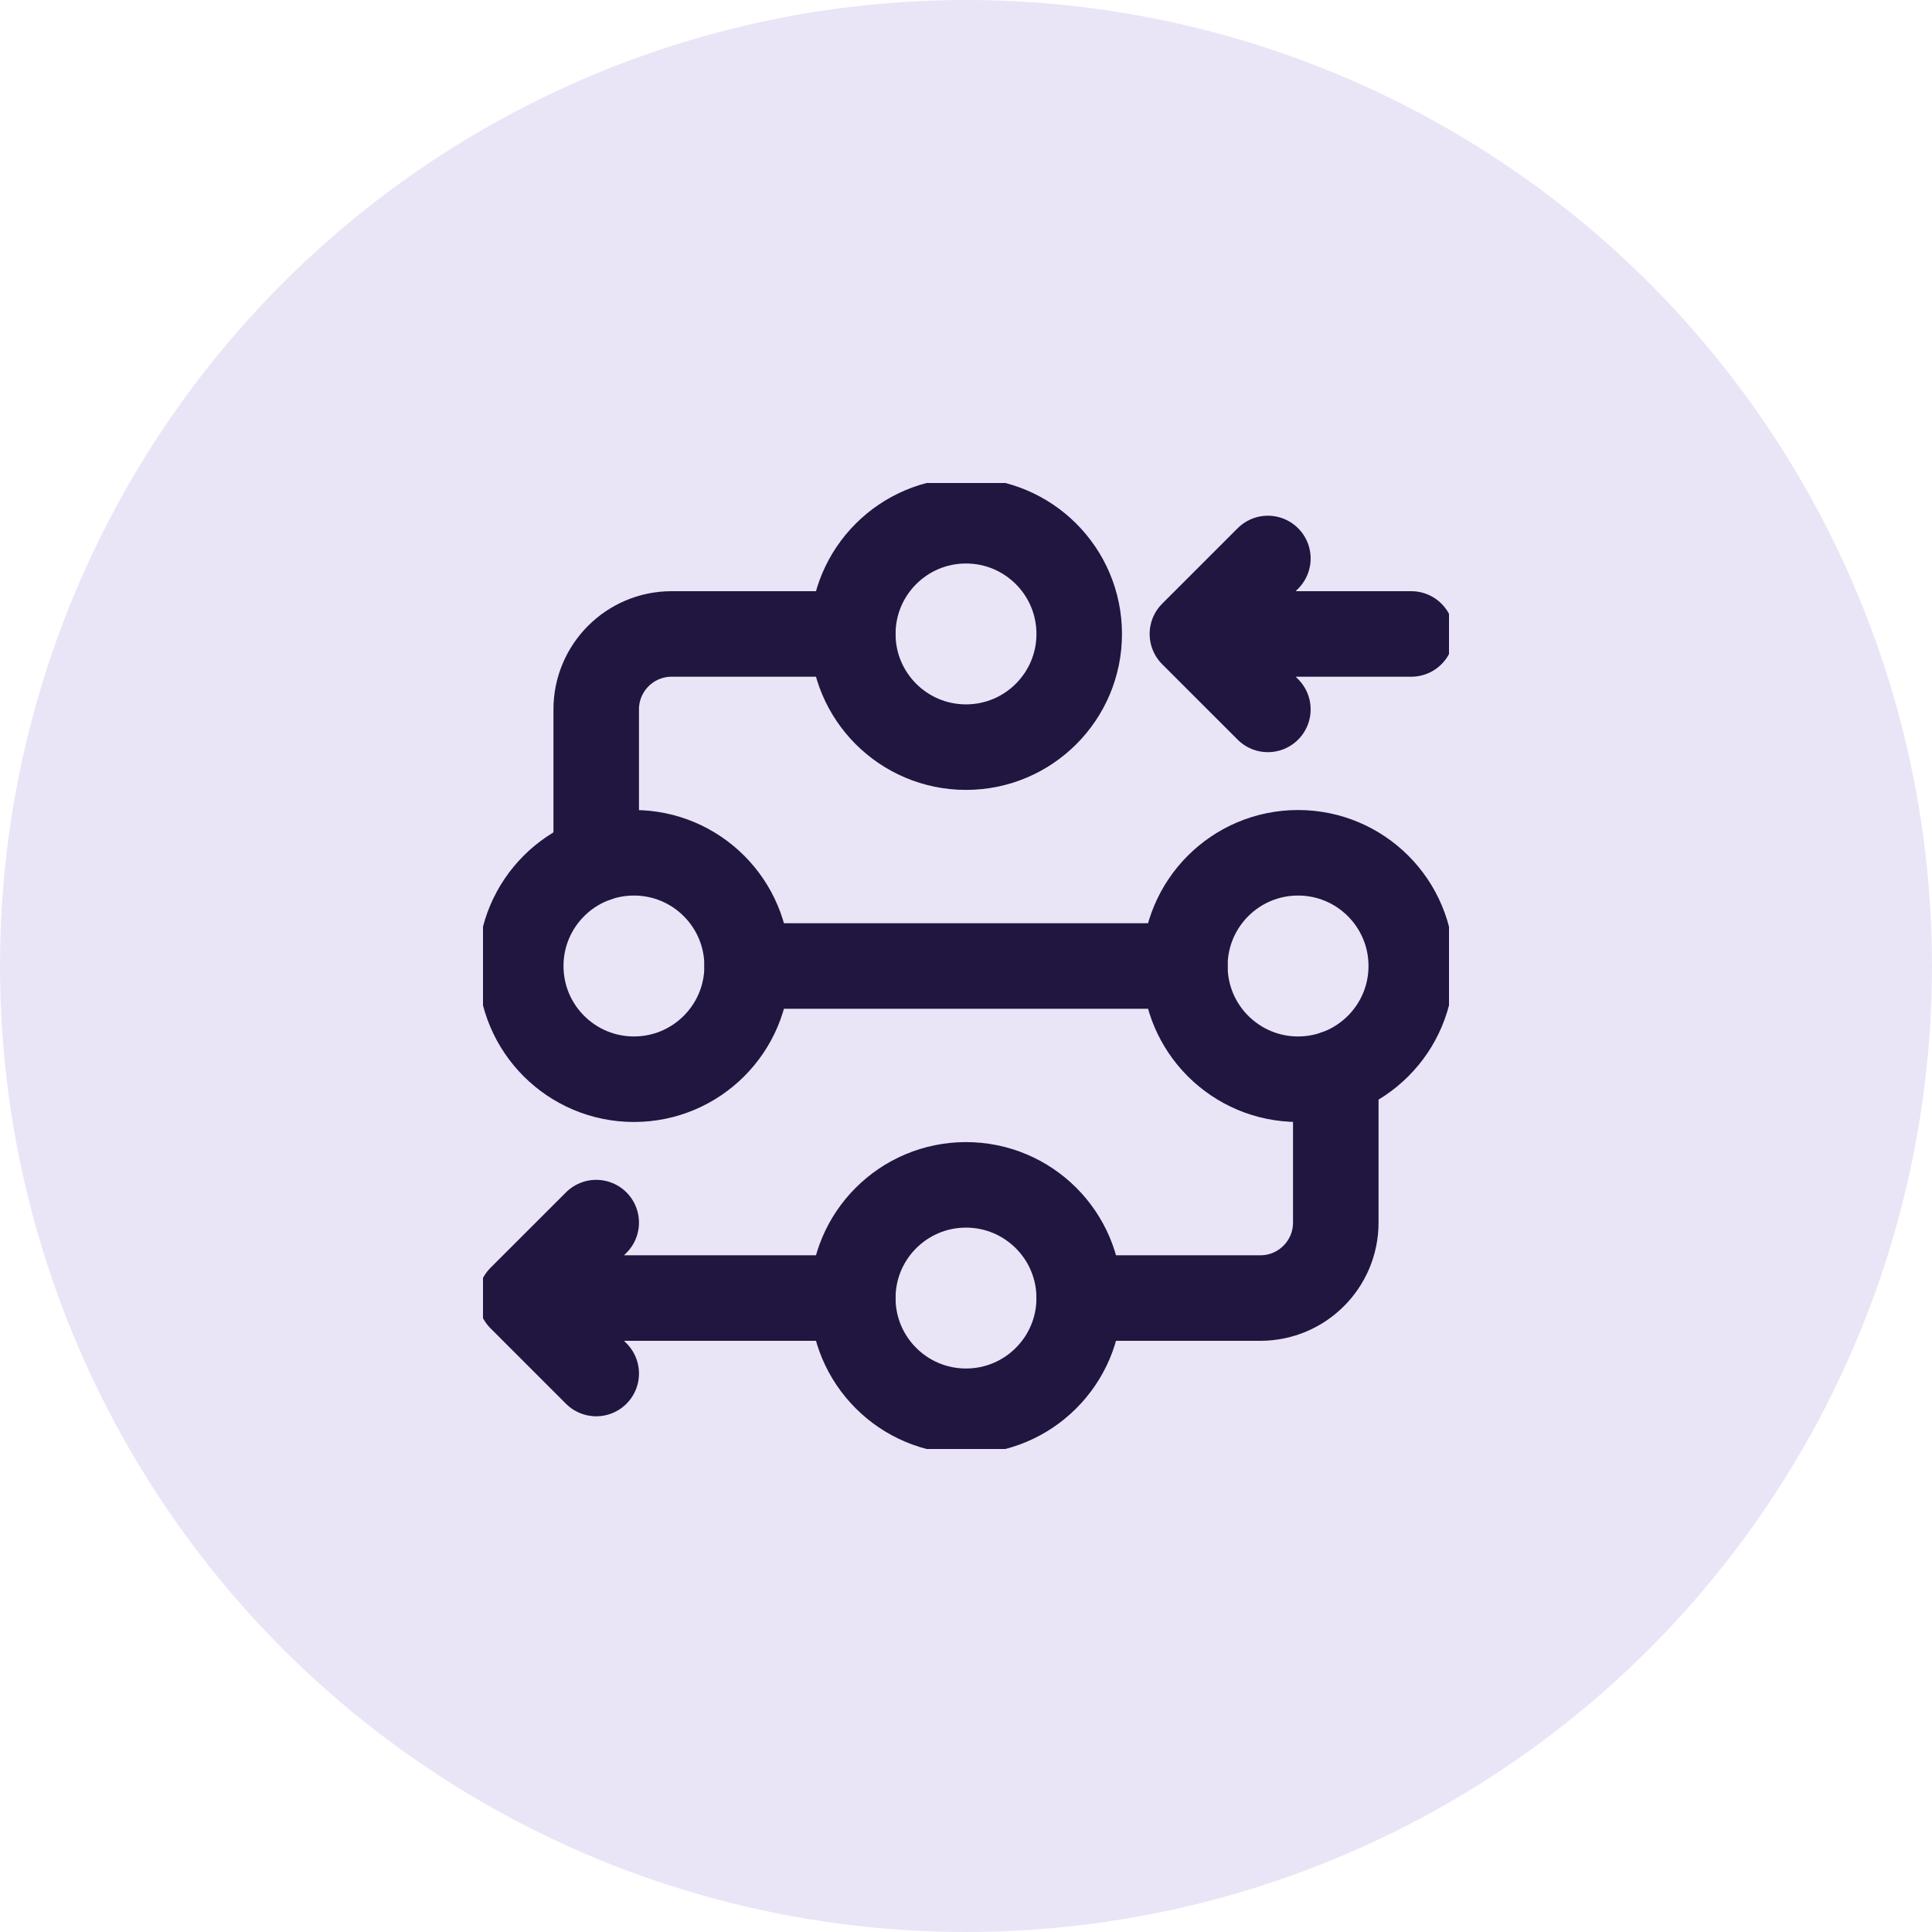 <svg width="60" height="60" viewBox="0 0 60 60" fill="none" xmlns="http://www.w3.org/2000/svg">
<circle cx="30" cy="30" r="30" fill="#E9E5F6"/>
<g clip-path="url(#clip0_15_14178)">
<path d="M40.312 33.516C38.371 33.516 36.797 31.942 36.797 30C36.797 28.058 38.371 26.484 40.312 26.484C42.254 26.484 43.828 28.058 43.828 30C43.828 31.942 42.254 33.516 40.312 33.516Z" stroke="#201640" stroke-width="2.656" stroke-miterlimit="10" stroke-linecap="round" stroke-linejoin="round"/>
<path d="M19.688 33.516C17.746 33.516 16.172 31.942 16.172 30C16.172 28.058 17.746 26.484 19.688 26.484C21.629 26.484 23.203 28.058 23.203 30C23.203 31.942 21.629 33.516 19.688 33.516Z" stroke="#201640" stroke-width="2.656" stroke-miterlimit="10" stroke-linecap="round" stroke-linejoin="round"/>
<path d="M30 23.203C28.058 23.203 26.484 21.629 26.484 19.688C26.484 17.746 28.058 16.172 30 16.172C31.942 16.172 33.516 17.746 33.516 19.688C33.516 21.629 31.942 23.203 30 23.203Z" stroke="#201640" stroke-width="2.656" stroke-miterlimit="10" stroke-linecap="round" stroke-linejoin="round"/>
<path d="M30 43.828C28.058 43.828 26.484 42.254 26.484 40.312C26.484 38.371 28.058 36.797 30 36.797C31.942 36.797 33.516 38.371 33.516 40.312C33.516 42.254 31.942 43.828 30 43.828Z" stroke="#201640" stroke-width="2.656" stroke-miterlimit="10" stroke-linecap="round" stroke-linejoin="round"/>
<path d="M26.484 19.688H20.859C19.565 19.688 18.516 20.737 18.516 22.031V26.684M23.203 30H36.797M41.484 33.316V37.969C41.484 39.263 40.435 40.312 39.141 40.312H33.516M26.484 40.312H16.172M16.172 40.312L18.516 42.656M16.172 40.312L18.516 37.969M39.375 19.688H43.828M39.375 22.031L37.031 19.688L39.375 17.344" stroke="#201640" stroke-width="2.656" stroke-miterlimit="10" stroke-linecap="round" stroke-linejoin="round"/>
</g>
<defs>
<clipPath id="clip0_15_14178">
<rect width="30" height="30" fill="white" transform="matrix(-1 0 0 1 45 15)"/>
</clipPath>
</defs>
</svg>
